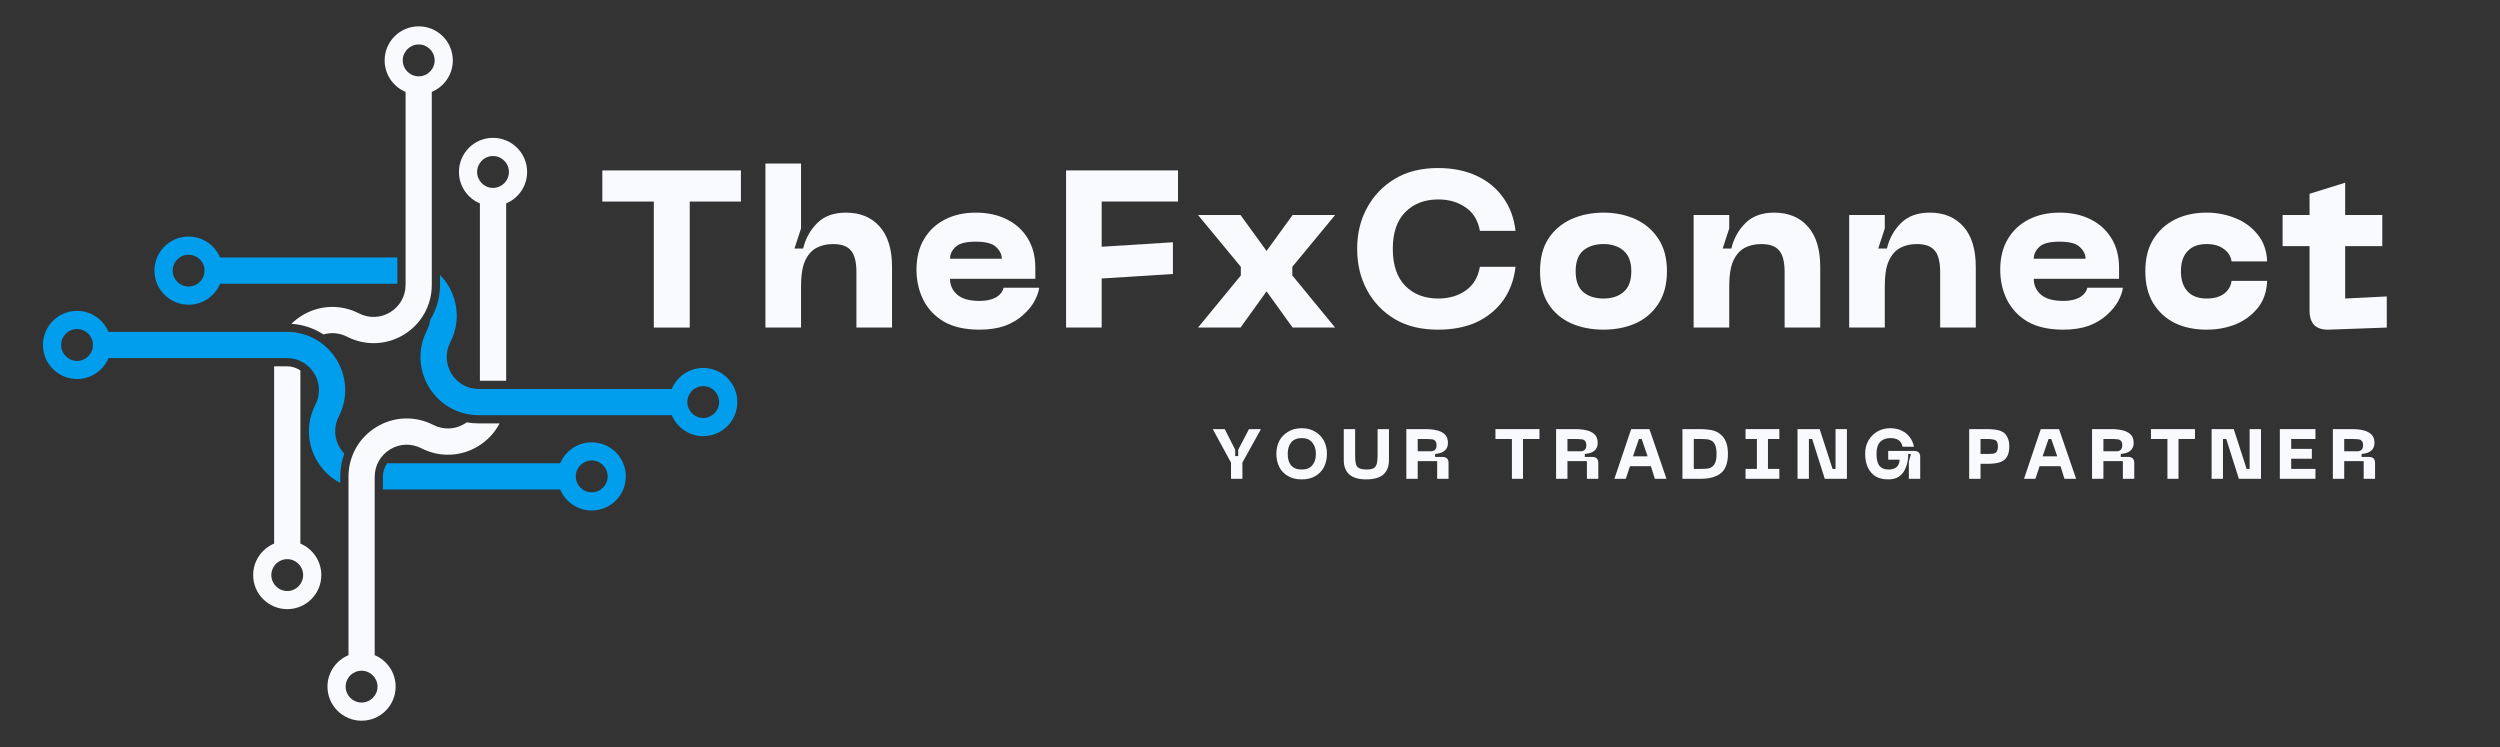 <svg xmlns="http://www.w3.org/2000/svg" xmlns:xlink="http://www.w3.org/1999/xlink" width="174" zoomAndPan="magnify" viewBox="0 0 130.5 39" height="52" preserveAspectRatio="xMidYMid meet" version="1.0"><rect x="0" y="0" width="130.5" height="39" fill="#333333" stroke="none"/><defs><g/><clipPath id="99f233ded0"><path d="M 17 21 L 27 21 L 27 37.621 L 17 37.621 Z M 17 21 " clip-rule="nonzero"/></clipPath><clipPath id="0674964bf3"><path d="M 15 1.375 L 24 1.375 L 24 18 L 15 18 Z M 15 1.375 " clip-rule="nonzero"/></clipPath><clipPath id="4f4606b936"><path d="M 21 14 L 38.852 14 L 38.852 23 L 21 23 Z M 21 14 " clip-rule="nonzero"/></clipPath><clipPath id="598991200e"><path d="M 2.242 16 L 19 16 L 19 26 L 2.242 26 Z M 2.242 16 " clip-rule="nonzero"/></clipPath></defs><path fill="#f9fafd" d="M 25.734 8.145 C 25.277 8.145 24.906 8.516 24.906 8.977 C 24.906 9.434 25.277 9.809 25.734 9.809 C 26.195 9.809 26.566 9.434 26.566 8.977 C 26.566 8.516 26.195 8.145 25.734 8.145 Z M 26.422 10.617 L 26.422 19.875 L 25.051 19.875 L 25.051 10.617 C 24.41 10.352 23.957 9.715 23.957 8.977 C 23.957 7.992 24.754 7.195 25.734 7.195 C 26.719 7.195 27.516 7.992 27.516 8.977 C 27.516 9.715 27.062 10.352 26.422 10.617 " fill-opacity="1" fill-rule="nonzero"/><g clip-path="url(#99f233ded0)"><path fill="#f9fafd" d="M 18.875 35.012 C 18.414 35.012 18.043 35.383 18.043 35.844 C 18.043 36.301 18.414 36.672 18.875 36.672 C 19.332 36.672 19.707 36.301 19.707 35.844 C 19.707 35.383 19.332 35.012 18.875 35.012 Z M 24.25 22.121 C 24.289 22.098 24.328 22.07 24.363 22.047 C 24.566 22.082 24.777 22.102 24.992 22.102 L 26.078 22.102 C 25.828 22.582 25.449 22.992 24.965 23.289 C 24.055 23.844 22.941 23.887 21.992 23.398 C 21.473 23.133 20.859 23.152 20.359 23.461 C 19.859 23.766 19.559 24.301 19.559 24.887 L 19.559 34.199 C 20.203 34.469 20.652 35.102 20.652 35.844 C 20.652 36.824 19.859 37.621 18.875 37.621 C 17.891 37.621 17.094 36.824 17.094 35.844 C 17.094 35.102 17.547 34.469 18.191 34.199 L 18.191 24.887 C 18.191 23.816 18.734 22.848 19.645 22.293 C 20.559 21.734 21.668 21.695 22.617 22.18 C 23.141 22.449 23.75 22.426 24.25 22.121 " fill-opacity="1" fill-rule="nonzero"/></g><path fill="#f9fafd" d="M 14.996 30.852 C 15.453 30.852 15.824 30.477 15.824 30.02 C 15.824 29.559 15.453 29.188 14.996 29.188 C 14.535 29.188 14.164 29.559 14.164 30.02 C 14.164 30.477 14.535 30.852 14.996 30.852 Z M 14.309 28.375 L 14.309 19.121 L 14.977 19.121 C 15.234 19.121 15.477 19.199 15.68 19.34 L 15.68 28.375 C 16.32 28.645 16.773 29.277 16.773 30.02 C 16.773 31 15.977 31.797 14.996 31.797 C 14.012 31.797 13.215 31 13.215 30.02 C 13.215 29.277 13.668 28.645 14.309 28.375 " fill-opacity="1" fill-rule="nonzero"/><g clip-path="url(#0674964bf3)"><path fill="#f9fafd" d="M 21.855 2.32 C 21.398 2.32 21.023 2.695 21.023 3.152 C 21.023 3.613 21.398 3.984 21.855 3.984 C 22.316 3.984 22.688 3.613 22.688 3.152 C 22.688 2.695 22.316 2.32 21.855 2.32 Z M 22.539 4.797 L 22.539 14.871 C 22.539 15.941 21.996 16.91 21.086 17.465 C 20.176 18.023 19.062 18.062 18.113 17.574 C 17.723 17.375 17.285 17.34 16.883 17.457 C 16.391 17.137 15.816 16.941 15.211 16.902 C 15.379 16.738 15.562 16.594 15.766 16.469 C 16.676 15.914 17.789 15.871 18.738 16.359 C 19.262 16.625 19.871 16.605 20.371 16.297 C 20.871 15.992 21.172 15.457 21.172 14.871 L 21.172 4.797 C 20.527 4.527 20.078 3.895 20.078 3.152 C 20.078 2.172 20.871 1.375 21.855 1.375 C 22.84 1.375 23.637 2.172 23.637 3.152 C 23.637 3.895 23.184 4.527 22.539 4.797 " fill-opacity="1" fill-rule="nonzero"/></g><g clip-path="url(#4f4606b936)"><path fill="#009eed" d="M 36.711 20.156 C 36.25 20.156 35.879 20.527 35.879 20.988 C 35.879 21.445 36.25 21.82 36.711 21.82 C 37.168 21.82 37.539 21.445 37.539 20.988 C 37.539 20.527 37.168 20.156 36.711 20.156 Z M 36.711 22.766 C 35.969 22.766 35.336 22.316 35.066 21.672 L 24.992 21.672 C 23.922 21.672 22.953 21.129 22.398 20.219 C 21.84 19.305 21.801 18.195 22.285 17.246 C 22.379 17.066 22.434 16.883 22.457 16.691 C 22.789 16.156 22.969 15.531 22.969 14.871 L 22.969 14.352 C 23.129 14.516 23.273 14.699 23.395 14.898 C 23.949 15.809 23.992 16.918 23.504 17.871 C 23.238 18.391 23.258 19.004 23.566 19.504 C 23.871 20.004 24.402 20.305 24.992 20.305 L 35.066 20.305 C 35.336 19.66 35.969 19.207 36.711 19.207 C 37.691 19.207 38.488 20.004 38.488 20.988 C 38.488 21.973 37.691 22.766 36.711 22.766 " fill-opacity="1" fill-rule="nonzero"/></g><path fill="#009eed" d="M 9.844 13.297 C 9.387 13.297 9.012 13.668 9.012 14.125 C 9.012 14.586 9.387 14.957 9.844 14.957 C 10.305 14.957 10.676 14.586 10.676 14.125 C 10.676 13.668 10.305 13.297 9.844 13.297 Z M 20.742 14.812 L 11.488 14.812 C 11.219 15.453 10.586 15.906 9.844 15.906 C 8.859 15.906 8.062 15.109 8.062 14.125 C 8.062 13.145 8.859 12.348 9.844 12.348 C 10.586 12.348 11.219 12.801 11.488 13.441 L 20.742 13.441 L 20.742 14.812 " fill-opacity="1" fill-rule="nonzero"/><g clip-path="url(#598991200e)"><path fill="#009eed" d="M 4.02 17.176 C 3.562 17.176 3.191 17.547 3.191 18.008 C 3.191 18.465 3.562 18.84 4.02 18.84 C 4.48 18.84 4.852 18.465 4.852 18.008 C 4.852 17.547 4.48 17.176 4.02 17.176 Z M 17.742 23.383 C 17.809 23.492 17.887 23.59 17.973 23.68 C 17.836 24.059 17.762 24.465 17.762 24.887 L 17.762 25.211 C 17.281 24.961 16.867 24.578 16.574 24.098 C 16.016 23.188 15.977 22.074 16.465 21.125 C 16.73 20.602 16.707 19.992 16.402 19.492 C 16.098 18.992 15.562 18.691 14.977 18.691 L 5.664 18.691 C 5.395 19.336 4.762 19.785 4.02 19.785 C 3.039 19.785 2.242 18.988 2.242 18.008 C 2.242 17.023 3.039 16.227 4.02 16.227 C 4.762 16.227 5.395 16.68 5.664 17.324 L 14.977 17.324 C 16.043 17.324 17.016 17.867 17.57 18.777 C 18.129 19.688 18.168 20.801 17.68 21.75 C 17.414 22.273 17.438 22.883 17.742 23.383 " fill-opacity="1" fill-rule="nonzero"/></g><path fill="#009eed" d="M 30.887 24.035 C 30.43 24.035 30.055 24.41 30.055 24.867 C 30.055 25.328 30.43 25.699 30.887 25.699 C 31.348 25.699 31.719 25.328 31.719 24.867 C 31.719 24.41 31.348 24.035 30.887 24.035 Z M 30.887 26.648 C 30.148 26.648 29.512 26.195 29.242 25.551 L 19.988 25.551 L 19.988 24.887 C 19.988 24.629 20.066 24.387 20.207 24.184 L 29.242 24.184 C 29.512 23.539 30.148 23.09 30.887 23.09 C 31.871 23.09 32.668 23.887 32.668 24.867 C 32.668 25.852 31.871 26.648 30.887 26.648 " fill-opacity="1" fill-rule="nonzero"/><g fill="#f9fafd" fill-opacity="1"><g transform="translate(63.228, 24.993)"><g><path d="M 1.406 -1.516 L 1.969 -2.594 L 2.594 -2.594 L 1.625 -0.844 L 1.625 0 L 1.031 0 L 1.031 -0.844 L 0.078 -2.594 L 0.703 -2.594 L 1.25 -1.516 L 1.25 -1.188 L 1.406 -1.188 Z M 1.406 -1.516 "/></g></g></g><g fill="#f9fafd" fill-opacity="1"><g transform="translate(66.439, 24.993)"><g><path d="M 0.188 -1.297 C 0.188 -1.555 0.238 -1.785 0.344 -1.984 C 0.445 -2.18 0.598 -2.336 0.797 -2.453 C 0.992 -2.578 1.234 -2.641 1.516 -2.641 C 1.785 -2.641 2.02 -2.578 2.219 -2.453 C 2.414 -2.336 2.566 -2.18 2.672 -1.984 C 2.773 -1.785 2.828 -1.555 2.828 -1.297 C 2.828 -1.047 2.773 -0.816 2.672 -0.609 C 2.566 -0.41 2.414 -0.254 2.219 -0.141 C 2.02 -0.023 1.785 0.031 1.516 0.031 C 1.234 0.031 0.992 -0.023 0.797 -0.141 C 0.598 -0.254 0.445 -0.41 0.344 -0.609 C 0.238 -0.816 0.188 -1.047 0.188 -1.297 Z M 0.781 -1.297 C 0.781 -1.047 0.836 -0.848 0.953 -0.703 C 1.078 -0.555 1.266 -0.484 1.516 -0.484 C 1.754 -0.484 1.938 -0.555 2.062 -0.703 C 2.188 -0.848 2.25 -1.047 2.25 -1.297 C 2.25 -1.547 2.188 -1.742 2.062 -1.891 C 1.938 -2.047 1.754 -2.125 1.516 -2.125 C 1.266 -2.125 1.078 -2.047 0.953 -1.891 C 0.836 -1.742 0.781 -1.547 0.781 -1.297 Z M 0.781 -1.297 "/></g></g></g><g fill="#f9fafd" fill-opacity="1"><g transform="translate(70.004, 24.993)"><g><path d="M 0.141 -0.969 L 0.141 -2.594 L 0.734 -2.594 L 0.734 -1.234 C 0.734 -1.109 0.738 -1 0.75 -0.906 C 0.758 -0.82 0.781 -0.742 0.812 -0.672 C 0.852 -0.609 0.914 -0.562 1 -0.531 C 1.082 -0.5 1.188 -0.484 1.312 -0.484 C 1.5 -0.484 1.633 -0.508 1.719 -0.562 C 1.801 -0.625 1.852 -0.711 1.875 -0.828 C 1.895 -0.941 1.906 -1.078 1.906 -1.234 L 1.906 -2.594 L 2.5 -2.594 L 2.5 -0.969 C 2.5 -0.645 2.398 -0.395 2.203 -0.219 C 2.004 -0.051 1.707 0.031 1.312 0.031 C 0.926 0.031 0.633 -0.051 0.438 -0.219 C 0.238 -0.395 0.141 -0.645 0.141 -0.969 Z M 0.141 -0.969 "/></g></g></g><g fill="#f9fafd" fill-opacity="1"><g transform="translate(73.192, 24.993)"><g><path d="M 0.812 0 L 0.219 0 L 0.219 -2.594 L 1.234 -2.594 C 1.379 -2.594 1.52 -2.582 1.656 -2.562 C 1.801 -2.539 1.926 -2.504 2.031 -2.453 C 2.145 -2.398 2.234 -2.328 2.297 -2.234 C 2.359 -2.141 2.391 -2.02 2.391 -1.875 C 2.391 -1.727 2.352 -1.613 2.281 -1.531 C 2.219 -1.457 2.133 -1.398 2.031 -1.359 C 1.938 -1.328 1.832 -1.305 1.719 -1.297 L 1.719 -1.141 L 2.109 -1.141 C 2.316 -1.141 2.422 -1.035 2.422 -0.828 L 2.422 0 L 1.828 0 L 1.828 -0.922 L 0.812 -0.922 Z M 0.812 -2.078 L 0.812 -1.438 L 1.234 -1.438 C 1.348 -1.438 1.445 -1.438 1.531 -1.438 C 1.613 -1.445 1.676 -1.473 1.719 -1.516 C 1.77 -1.566 1.797 -1.645 1.797 -1.75 C 1.797 -1.863 1.77 -1.941 1.719 -1.984 C 1.676 -2.035 1.613 -2.062 1.531 -2.062 C 1.445 -2.07 1.348 -2.078 1.234 -2.078 Z M 0.812 -2.078 "/></g></g></g><g fill="#f9fafd" fill-opacity="1"><g transform="translate(76.377, 24.993)"><g/></g></g><g fill="#f9fafd" fill-opacity="1"><g transform="translate(77.953, 24.993)"><g><path d="M 0.109 -2.594 L 2.406 -2.594 L 2.406 -2.078 L 1.547 -2.078 L 1.547 0 L 0.969 0 L 0.969 -2.078 L 0.109 -2.078 Z M 0.109 -2.594 "/></g></g></g><g fill="#f9fafd" fill-opacity="1"><g transform="translate(81.009, 24.993)"><g><path d="M 0.812 0 L 0.219 0 L 0.219 -2.594 L 1.234 -2.594 C 1.379 -2.594 1.52 -2.582 1.656 -2.562 C 1.801 -2.539 1.926 -2.504 2.031 -2.453 C 2.145 -2.398 2.234 -2.328 2.297 -2.234 C 2.359 -2.141 2.391 -2.02 2.391 -1.875 C 2.391 -1.727 2.352 -1.613 2.281 -1.531 C 2.219 -1.457 2.133 -1.398 2.031 -1.359 C 1.938 -1.328 1.832 -1.305 1.719 -1.297 L 1.719 -1.141 L 2.109 -1.141 C 2.316 -1.141 2.422 -1.035 2.422 -0.828 L 2.422 0 L 1.828 0 L 1.828 -0.922 L 0.812 -0.922 Z M 0.812 -2.078 L 0.812 -1.438 L 1.234 -1.438 C 1.348 -1.438 1.445 -1.438 1.531 -1.438 C 1.613 -1.445 1.676 -1.473 1.719 -1.516 C 1.77 -1.566 1.797 -1.645 1.797 -1.75 C 1.797 -1.863 1.77 -1.941 1.719 -1.984 C 1.676 -2.035 1.613 -2.062 1.531 -2.062 C 1.445 -2.07 1.348 -2.078 1.234 -2.078 Z M 0.812 -2.078 "/></g></g></g><g fill="#f9fafd" fill-opacity="1"><g transform="translate(84.194, 24.993)"><g><path d="M 2.797 0 L 2.188 0 L 1.984 -0.656 L 0.891 -0.656 L 0.672 0 L 0.078 0 L 0.953 -2.594 L 1.906 -2.594 Z M 1.359 -2.078 L 1.047 -1.172 L 1.812 -1.172 L 1.5 -2.078 Z M 1.359 -2.078 "/></g></g></g><g fill="#f9fafd" fill-opacity="1"><g transform="translate(87.604, 24.993)"><g><path d="M 1.188 -2.594 C 1.32 -2.594 1.457 -2.582 1.594 -2.562 C 1.727 -2.551 1.852 -2.52 1.969 -2.469 C 2.094 -2.414 2.203 -2.336 2.297 -2.234 C 2.391 -2.141 2.461 -2.016 2.516 -1.859 C 2.566 -1.711 2.594 -1.523 2.594 -1.297 C 2.594 -1.078 2.566 -0.891 2.516 -0.734 C 2.461 -0.578 2.391 -0.453 2.297 -0.359 C 2.203 -0.266 2.094 -0.191 1.969 -0.141 C 1.852 -0.086 1.727 -0.051 1.594 -0.031 C 1.457 -0.008 1.32 0 1.188 0 L 0.219 0 L 0.219 -2.594 Z M 0.812 -0.516 L 1.188 -0.516 C 1.301 -0.516 1.406 -0.52 1.5 -0.531 C 1.602 -0.539 1.691 -0.57 1.766 -0.625 C 1.836 -0.676 1.895 -0.754 1.938 -0.859 C 1.977 -0.961 2 -1.109 2 -1.297 C 2 -1.484 1.977 -1.629 1.938 -1.734 C 1.895 -1.848 1.836 -1.926 1.766 -1.969 C 1.691 -2.02 1.602 -2.051 1.5 -2.062 C 1.406 -2.07 1.301 -2.078 1.188 -2.078 L 0.812 -2.078 Z M 0.812 -0.516 "/></g></g></g><g fill="#f9fafd" fill-opacity="1"><g transform="translate(90.929, 24.993)"><g><path d="M 1.953 -2.594 L 1.953 -2.078 L 1.359 -2.078 L 1.359 -0.516 L 1.953 -0.516 L 1.953 0 L 0.188 0 L 0.188 -0.516 L 0.781 -0.516 L 0.781 -2.078 L 0.188 -2.078 L 0.188 -2.594 Z M 1.953 -2.594 "/></g></g></g><g fill="#f9fafd" fill-opacity="1"><g transform="translate(93.612, 24.993)"><g><path d="M 2.203 -0.516 L 2.203 -2.594 L 2.797 -2.594 L 2.797 0 L 1.641 0 L 0.984 -2.078 L 0.812 -2.078 L 0.812 0 L 0.219 0 L 0.219 -2.594 L 1.375 -2.594 L 2.047 -0.516 Z M 2.203 -0.516 "/></g></g></g><g fill="#f9fafd" fill-opacity="1"><g transform="translate(97.173, 24.993)"><g><path d="M 0.188 -1.297 C 0.188 -1.566 0.242 -1.801 0.359 -2 C 0.473 -2.195 0.629 -2.352 0.828 -2.469 C 1.023 -2.582 1.25 -2.641 1.5 -2.641 C 1.719 -2.641 1.914 -2.598 2.094 -2.516 C 2.27 -2.43 2.41 -2.316 2.516 -2.172 C 2.629 -2.023 2.703 -1.859 2.734 -1.672 L 2.141 -1.672 C 2.109 -1.828 2.039 -1.941 1.938 -2.016 C 1.832 -2.086 1.688 -2.125 1.5 -2.125 C 1.27 -2.125 1.094 -2.055 0.969 -1.922 C 0.844 -1.797 0.781 -1.586 0.781 -1.297 C 0.781 -1.016 0.832 -0.805 0.938 -0.672 C 1.039 -0.547 1.195 -0.484 1.406 -0.484 C 1.582 -0.484 1.723 -0.523 1.828 -0.609 C 1.93 -0.703 1.984 -0.832 1.984 -1 L 1.391 -1 L 1.391 -1.453 L 2.75 -1.453 C 2.957 -1.453 3.062 -1.348 3.062 -1.141 L 3.062 0 L 2.469 0 L 2.469 -0.891 L 2.578 -1.297 L 2.438 -1.297 C 2.438 -1.023 2.395 -0.789 2.312 -0.594 C 2.238 -0.395 2.125 -0.238 1.969 -0.125 C 1.82 -0.02 1.629 0.031 1.391 0.031 C 1.129 0.031 0.91 -0.02 0.734 -0.125 C 0.555 -0.238 0.422 -0.395 0.328 -0.594 C 0.234 -0.801 0.188 -1.035 0.188 -1.297 Z M 0.188 -1.297 "/></g></g></g><g fill="#f9fafd" fill-opacity="1"><g transform="translate(100.996, 24.993)"><g/></g></g><g fill="#f9fafd" fill-opacity="1"><g transform="translate(102.572, 24.993)"><g><path d="M 1.156 -2.594 C 1.32 -2.594 1.473 -2.582 1.609 -2.562 C 1.754 -2.539 1.879 -2.5 1.984 -2.438 C 2.086 -2.375 2.164 -2.281 2.219 -2.156 C 2.281 -2.039 2.312 -1.883 2.312 -1.688 C 2.312 -1.488 2.281 -1.328 2.219 -1.203 C 2.164 -1.086 2.086 -1 1.984 -0.938 C 1.879 -0.875 1.754 -0.832 1.609 -0.812 C 1.473 -0.789 1.32 -0.781 1.156 -0.781 L 0.812 -0.781 L 0.812 0 L 0.219 0 L 0.219 -2.594 Z M 0.812 -1.297 L 1.188 -1.297 C 1.312 -1.297 1.41 -1.301 1.484 -1.312 C 1.566 -1.332 1.625 -1.367 1.656 -1.422 C 1.695 -1.484 1.719 -1.57 1.719 -1.688 C 1.719 -1.812 1.695 -1.898 1.656 -1.953 C 1.625 -2.004 1.566 -2.035 1.484 -2.047 C 1.41 -2.066 1.312 -2.078 1.188 -2.078 L 0.812 -2.078 Z M 0.812 -1.297 "/></g></g></g><g fill="#f9fafd" fill-opacity="1"><g transform="translate(105.576, 24.993)"><g><path d="M 2.797 0 L 2.188 0 L 1.984 -0.656 L 0.891 -0.656 L 0.672 0 L 0.078 0 L 0.953 -2.594 L 1.906 -2.594 Z M 1.359 -2.078 L 1.047 -1.172 L 1.812 -1.172 L 1.5 -2.078 Z M 1.359 -2.078 "/></g></g></g><g fill="#f9fafd" fill-opacity="1"><g transform="translate(108.986, 24.993)"><g><path d="M 0.812 0 L 0.219 0 L 0.219 -2.594 L 1.234 -2.594 C 1.379 -2.594 1.52 -2.582 1.656 -2.562 C 1.801 -2.539 1.926 -2.504 2.031 -2.453 C 2.145 -2.398 2.234 -2.328 2.297 -2.234 C 2.359 -2.141 2.391 -2.02 2.391 -1.875 C 2.391 -1.727 2.352 -1.613 2.281 -1.531 C 2.219 -1.457 2.133 -1.398 2.031 -1.359 C 1.938 -1.328 1.832 -1.305 1.719 -1.297 L 1.719 -1.141 L 2.109 -1.141 C 2.316 -1.141 2.422 -1.035 2.422 -0.828 L 2.422 0 L 1.828 0 L 1.828 -0.922 L 0.812 -0.922 Z M 0.812 -2.078 L 0.812 -1.438 L 1.234 -1.438 C 1.348 -1.438 1.445 -1.438 1.531 -1.438 C 1.613 -1.445 1.676 -1.473 1.719 -1.516 C 1.77 -1.566 1.797 -1.645 1.797 -1.75 C 1.797 -1.863 1.77 -1.941 1.719 -1.984 C 1.676 -2.035 1.613 -2.062 1.531 -2.062 C 1.445 -2.07 1.348 -2.078 1.234 -2.078 Z M 0.812 -2.078 "/></g></g></g><g fill="#f9fafd" fill-opacity="1"><g transform="translate(112.171, 24.993)"><g><path d="M 0.109 -2.594 L 2.406 -2.594 L 2.406 -2.078 L 1.547 -2.078 L 1.547 0 L 0.969 0 L 0.969 -2.078 L 0.109 -2.078 Z M 0.109 -2.594 "/></g></g></g><g fill="#f9fafd" fill-opacity="1"><g transform="translate(115.227, 24.993)"><g><path d="M 2.203 -0.516 L 2.203 -2.594 L 2.797 -2.594 L 2.797 0 L 1.641 0 L 0.984 -2.078 L 0.812 -2.078 L 0.812 0 L 0.219 0 L 0.219 -2.594 L 1.375 -2.594 L 2.047 -0.516 Z M 2.203 -0.516 "/></g></g></g><g fill="#f9fafd" fill-opacity="1"><g transform="translate(118.788, 24.993)"><g><path d="M 2.078 0 L 0.219 0 L 0.219 -2.594 L 2.078 -2.594 L 2.078 -2.078 L 0.812 -2.078 L 0.812 -1.562 L 1.891 -1.562 L 1.891 -1.047 L 0.812 -1.047 L 0.812 -0.516 L 2.078 -0.516 Z M 2.078 0 "/></g></g></g><g fill="#f9fafd" fill-opacity="1"><g transform="translate(121.556, 24.993)"><g><path d="M 0.812 0 L 0.219 0 L 0.219 -2.594 L 1.234 -2.594 C 1.379 -2.594 1.52 -2.582 1.656 -2.562 C 1.801 -2.539 1.926 -2.504 2.031 -2.453 C 2.145 -2.398 2.234 -2.328 2.297 -2.234 C 2.359 -2.141 2.391 -2.02 2.391 -1.875 C 2.391 -1.727 2.352 -1.613 2.281 -1.531 C 2.219 -1.457 2.133 -1.398 2.031 -1.359 C 1.938 -1.328 1.832 -1.305 1.719 -1.297 L 1.719 -1.141 L 2.109 -1.141 C 2.316 -1.141 2.422 -1.035 2.422 -0.828 L 2.422 0 L 1.828 0 L 1.828 -0.922 L 0.812 -0.922 Z M 0.812 -2.078 L 0.812 -1.438 L 1.234 -1.438 C 1.348 -1.438 1.445 -1.438 1.531 -1.438 C 1.613 -1.445 1.676 -1.473 1.719 -1.516 C 1.77 -1.566 1.797 -1.645 1.797 -1.75 C 1.797 -1.863 1.77 -1.941 1.719 -1.984 C 1.676 -2.035 1.613 -2.062 1.531 -2.062 C 1.445 -2.07 1.348 -2.078 1.234 -2.078 Z M 0.812 -2.078 "/></g></g></g><g fill="#f9fafd" fill-opacity="1"><g transform="translate(31.098, 17.099)"><g><path d="M 0.344 -8.203 L 7.578 -8.203 L 7.578 -6.578 L 4.906 -6.578 L 4.906 0 L 3.031 0 L 3.031 -6.578 L 0.344 -6.578 Z M 0.344 -8.203 "/></g></g></g><g fill="#f9fafd" fill-opacity="1"><g transform="translate(39.252, 17.099)"><g><path d="M 4.906 -6 C 5.656 -6 6.242 -5.754 6.672 -5.266 C 7.098 -4.785 7.312 -4.086 7.312 -3.172 L 7.312 0 L 5.453 0 L 5.453 -2.891 C 5.453 -3.422 5.359 -3.797 5.172 -4.016 C 4.992 -4.242 4.68 -4.359 4.234 -4.359 C 3.898 -4.359 3.609 -4.289 3.359 -4.156 C 3.109 -4.02 2.91 -3.789 2.766 -3.469 C 2.629 -3.156 2.562 -2.723 2.562 -2.172 L 2.562 0 L 0.703 0 L 0.703 -8.562 L 2.562 -8.562 L 2.562 -5.172 L 2.219 -4.125 L 2.672 -4.125 C 2.797 -4.645 3.039 -5.086 3.406 -5.453 C 3.77 -5.816 4.27 -6 4.906 -6 Z M 4.906 -6 "/></g></g></g><g fill="#f9fafd" fill-opacity="1"><g transform="translate(47.372, 17.099)"><g><path d="M 0.469 -3.016 C 0.469 -3.641 0.598 -4.172 0.859 -4.609 C 1.117 -5.055 1.484 -5.398 1.953 -5.641 C 2.422 -5.879 2.957 -6 3.562 -6 C 4.176 -6 4.711 -5.883 5.172 -5.656 C 5.641 -5.426 6.004 -5.098 6.266 -4.672 C 6.535 -4.242 6.672 -3.727 6.672 -3.125 L 6.672 -2.547 L 2.219 -2.547 C 2.219 -2.211 2.344 -1.938 2.594 -1.719 C 2.844 -1.5 3.234 -1.391 3.766 -1.391 C 4.086 -1.391 4.363 -1.445 4.594 -1.562 C 4.82 -1.688 4.961 -1.859 5.016 -2.078 L 6.875 -2.078 C 6.844 -1.859 6.758 -1.625 6.625 -1.375 C 6.488 -1.125 6.289 -0.883 6.031 -0.656 C 5.781 -0.426 5.469 -0.238 5.094 -0.094 C 4.719 0.039 4.273 0.109 3.766 0.109 C 3.004 0.109 2.379 -0.031 1.891 -0.312 C 1.41 -0.602 1.051 -0.988 0.812 -1.469 C 0.582 -1.945 0.469 -2.461 0.469 -3.016 Z M 2.219 -3.594 L 4.922 -3.594 C 4.922 -3.82 4.82 -4.023 4.625 -4.203 C 4.438 -4.391 4.082 -4.484 3.562 -4.484 C 3.039 -4.484 2.688 -4.391 2.5 -4.203 C 2.312 -4.023 2.219 -3.82 2.219 -3.594 Z M 2.219 -3.594 "/></g></g></g><g fill="#f9fafd" fill-opacity="1"><g transform="translate(54.945, 17.099)"><g><path d="M 2.562 0 L 0.703 0 L 0.703 -8.203 L 6.547 -8.203 L 6.547 -6.578 L 2.562 -6.578 L 2.562 -4.219 L 6.281 -4.453 L 6.281 -2.797 L 2.562 -2.562 Z M 2.562 0 "/></g></g></g><g fill="#f9fafd" fill-opacity="1"><g transform="translate(62.193, 17.099)"><g><path d="M 2.562 0 L 0.344 0 L 2.578 -2.719 L 2.578 -3.172 L 0.344 -5.875 L 2.562 -5.875 L 3.922 -4 L 5.281 -5.875 L 7.5 -5.875 L 5.266 -3.172 L 5.266 -2.719 L 7.5 0 L 5.281 0 L 3.922 -1.891 Z M 2.562 0 "/></g></g></g><g fill="#f9fafd" fill-opacity="1"><g transform="translate(70.266, 17.099)"><g><path d="M 0.578 -4.109 C 0.578 -4.91 0.75 -5.625 1.094 -6.25 C 1.438 -6.883 1.922 -7.391 2.547 -7.766 C 3.172 -8.141 3.922 -8.328 4.797 -8.328 C 5.566 -8.328 6.238 -8.191 6.812 -7.922 C 7.383 -7.66 7.848 -7.281 8.203 -6.781 C 8.555 -6.289 8.77 -5.711 8.844 -5.047 L 6.984 -5.047 C 6.891 -5.586 6.645 -5.992 6.25 -6.266 C 5.852 -6.547 5.375 -6.688 4.812 -6.688 C 4.102 -6.688 3.531 -6.469 3.094 -6.031 C 2.656 -5.594 2.438 -4.953 2.438 -4.109 C 2.438 -3.266 2.656 -2.617 3.094 -2.172 C 3.531 -1.734 4.102 -1.516 4.812 -1.516 C 5.375 -1.516 5.852 -1.656 6.25 -1.938 C 6.645 -2.219 6.891 -2.629 6.984 -3.172 L 8.844 -3.172 C 8.77 -2.504 8.555 -1.922 8.203 -1.422 C 7.848 -0.93 7.383 -0.551 6.812 -0.281 C 6.238 -0.02 5.566 0.109 4.797 0.109 C 3.922 0.109 3.172 -0.07 2.547 -0.438 C 1.922 -0.812 1.438 -1.316 1.094 -1.953 C 0.75 -2.586 0.578 -3.305 0.578 -4.109 Z M 0.578 -4.109 "/></g></g></g><g fill="#f9fafd" fill-opacity="1"><g transform="translate(79.921, 17.099)"><g><path d="M 0.469 -2.938 C 0.469 -3.625 0.613 -4.191 0.906 -4.641 C 1.195 -5.086 1.594 -5.426 2.094 -5.656 C 2.602 -5.883 3.164 -6 3.781 -6 C 4.395 -6 4.953 -5.883 5.453 -5.656 C 5.953 -5.426 6.348 -5.086 6.641 -4.641 C 6.941 -4.191 7.094 -3.625 7.094 -2.938 C 7.094 -2.258 6.941 -1.691 6.641 -1.234 C 6.348 -0.785 5.953 -0.445 5.453 -0.219 C 4.953 0 4.395 0.109 3.781 0.109 C 3.164 0.109 2.602 0 2.094 -0.219 C 1.594 -0.445 1.195 -0.785 0.906 -1.234 C 0.613 -1.691 0.469 -2.258 0.469 -2.938 Z M 2.328 -2.938 C 2.328 -2.445 2.457 -2.086 2.719 -1.859 C 2.988 -1.629 3.344 -1.516 3.781 -1.516 C 4.219 -1.516 4.566 -1.629 4.828 -1.859 C 5.098 -2.086 5.234 -2.445 5.234 -2.938 C 5.234 -3.426 5.098 -3.785 4.828 -4.016 C 4.566 -4.242 4.219 -4.359 3.781 -4.359 C 3.344 -4.359 2.988 -4.242 2.719 -4.016 C 2.457 -3.785 2.328 -3.426 2.328 -2.938 Z M 2.328 -2.938 "/></g></g></g><g fill="#f9fafd" fill-opacity="1"><g transform="translate(87.704, 17.099)"><g><path d="M 4.234 -4.359 C 3.898 -4.359 3.609 -4.289 3.359 -4.156 C 3.109 -4.02 2.91 -3.789 2.766 -3.469 C 2.629 -3.156 2.562 -2.723 2.562 -2.172 L 2.562 0 L 0.703 0 L 0.703 -5.875 L 2.562 -5.875 L 2.562 -5.172 L 2.219 -4.125 L 2.672 -4.125 C 2.797 -4.645 3.039 -5.086 3.406 -5.453 C 3.77 -5.816 4.27 -6 4.906 -6 C 5.656 -6 6.242 -5.754 6.672 -5.266 C 7.098 -4.785 7.312 -4.086 7.312 -3.172 L 7.312 0 L 5.453 0 L 5.453 -2.891 C 5.453 -3.422 5.359 -3.797 5.172 -4.016 C 4.992 -4.242 4.68 -4.359 4.234 -4.359 Z M 4.234 -4.359 "/></g></g></g><g fill="#f9fafd" fill-opacity="1"><g transform="translate(95.824, 17.099)"><g><path d="M 4.234 -4.359 C 3.898 -4.359 3.609 -4.289 3.359 -4.156 C 3.109 -4.02 2.91 -3.789 2.766 -3.469 C 2.629 -3.156 2.562 -2.723 2.562 -2.172 L 2.562 0 L 0.703 0 L 0.703 -5.875 L 2.562 -5.875 L 2.562 -5.172 L 2.219 -4.125 L 2.672 -4.125 C 2.797 -4.645 3.039 -5.086 3.406 -5.453 C 3.77 -5.816 4.27 -6 4.906 -6 C 5.656 -6 6.242 -5.754 6.672 -5.266 C 7.098 -4.785 7.312 -4.086 7.312 -3.172 L 7.312 0 L 5.453 0 L 5.453 -2.891 C 5.453 -3.422 5.359 -3.797 5.172 -4.016 C 4.992 -4.242 4.68 -4.359 4.234 -4.359 Z M 4.234 -4.359 "/></g></g></g><g fill="#f9fafd" fill-opacity="1"><g transform="translate(103.943, 17.099)"><g><path d="M 0.469 -3.016 C 0.469 -3.641 0.598 -4.172 0.859 -4.609 C 1.117 -5.055 1.484 -5.398 1.953 -5.641 C 2.422 -5.879 2.957 -6 3.562 -6 C 4.176 -6 4.711 -5.883 5.172 -5.656 C 5.641 -5.426 6.004 -5.098 6.266 -4.672 C 6.535 -4.242 6.672 -3.727 6.672 -3.125 L 6.672 -2.547 L 2.219 -2.547 C 2.219 -2.211 2.344 -1.938 2.594 -1.719 C 2.844 -1.5 3.234 -1.391 3.766 -1.391 C 4.086 -1.391 4.363 -1.445 4.594 -1.562 C 4.82 -1.688 4.961 -1.859 5.016 -2.078 L 6.875 -2.078 C 6.844 -1.859 6.758 -1.625 6.625 -1.375 C 6.488 -1.125 6.289 -0.883 6.031 -0.656 C 5.781 -0.426 5.469 -0.238 5.094 -0.094 C 4.719 0.039 4.273 0.109 3.766 0.109 C 3.004 0.109 2.379 -0.031 1.891 -0.312 C 1.41 -0.602 1.051 -0.988 0.812 -1.469 C 0.582 -1.945 0.469 -2.461 0.469 -3.016 Z M 2.219 -3.594 L 4.922 -3.594 C 4.922 -3.82 4.82 -4.023 4.625 -4.203 C 4.438 -4.391 4.082 -4.484 3.562 -4.484 C 3.039 -4.484 2.688 -4.391 2.5 -4.203 C 2.312 -4.023 2.219 -3.82 2.219 -3.594 Z M 2.219 -3.594 "/></g></g></g><g fill="#f9fafd" fill-opacity="1"><g transform="translate(111.517, 17.099)"><g><path d="M 0.469 -2.938 C 0.469 -3.594 0.602 -4.145 0.875 -4.594 C 1.156 -5.051 1.535 -5.398 2.016 -5.641 C 2.492 -5.879 3.047 -6 3.672 -6 C 4.211 -6 4.719 -5.898 5.188 -5.703 C 5.656 -5.516 6.039 -5.227 6.344 -4.844 C 6.645 -4.469 6.805 -4.004 6.828 -3.453 L 4.969 -3.453 C 4.938 -3.711 4.805 -3.926 4.578 -4.094 C 4.348 -4.27 4.047 -4.359 3.672 -4.359 C 3.234 -4.359 2.898 -4.234 2.672 -3.984 C 2.441 -3.742 2.328 -3.395 2.328 -2.938 C 2.328 -2.488 2.441 -2.141 2.672 -1.891 C 2.898 -1.641 3.234 -1.516 3.672 -1.516 C 4.047 -1.516 4.348 -1.598 4.578 -1.766 C 4.805 -1.941 4.938 -2.164 4.969 -2.438 L 6.828 -2.438 C 6.805 -1.875 6.645 -1.406 6.344 -1.031 C 6.039 -0.656 5.656 -0.367 5.188 -0.172 C 4.719 0.016 4.211 0.109 3.672 0.109 C 3.047 0.109 2.492 -0.004 2.016 -0.234 C 1.535 -0.473 1.156 -0.82 0.875 -1.281 C 0.602 -1.738 0.469 -2.289 0.469 -2.938 Z M 0.469 -2.938 "/></g></g></g><g fill="#f9fafd" fill-opacity="1"><g transform="translate(119.043, 17.099)"><g><path d="M 3.375 -4.25 L 3.375 -1.516 L 5.547 -1.625 L 5.547 0 L 2.5 0.109 C 2.188 0.117 1.941 0.039 1.766 -0.125 C 1.598 -0.301 1.516 -0.551 1.516 -0.875 L 1.516 -4.25 L 0.109 -4.25 L 0.109 -5.875 L 1.516 -5.875 L 1.516 -6.984 L 3.375 -7.562 L 3.375 -5.875 L 5.312 -5.875 L 5.312 -4.25 Z M 3.375 -4.25 "/></g></g></g></svg>